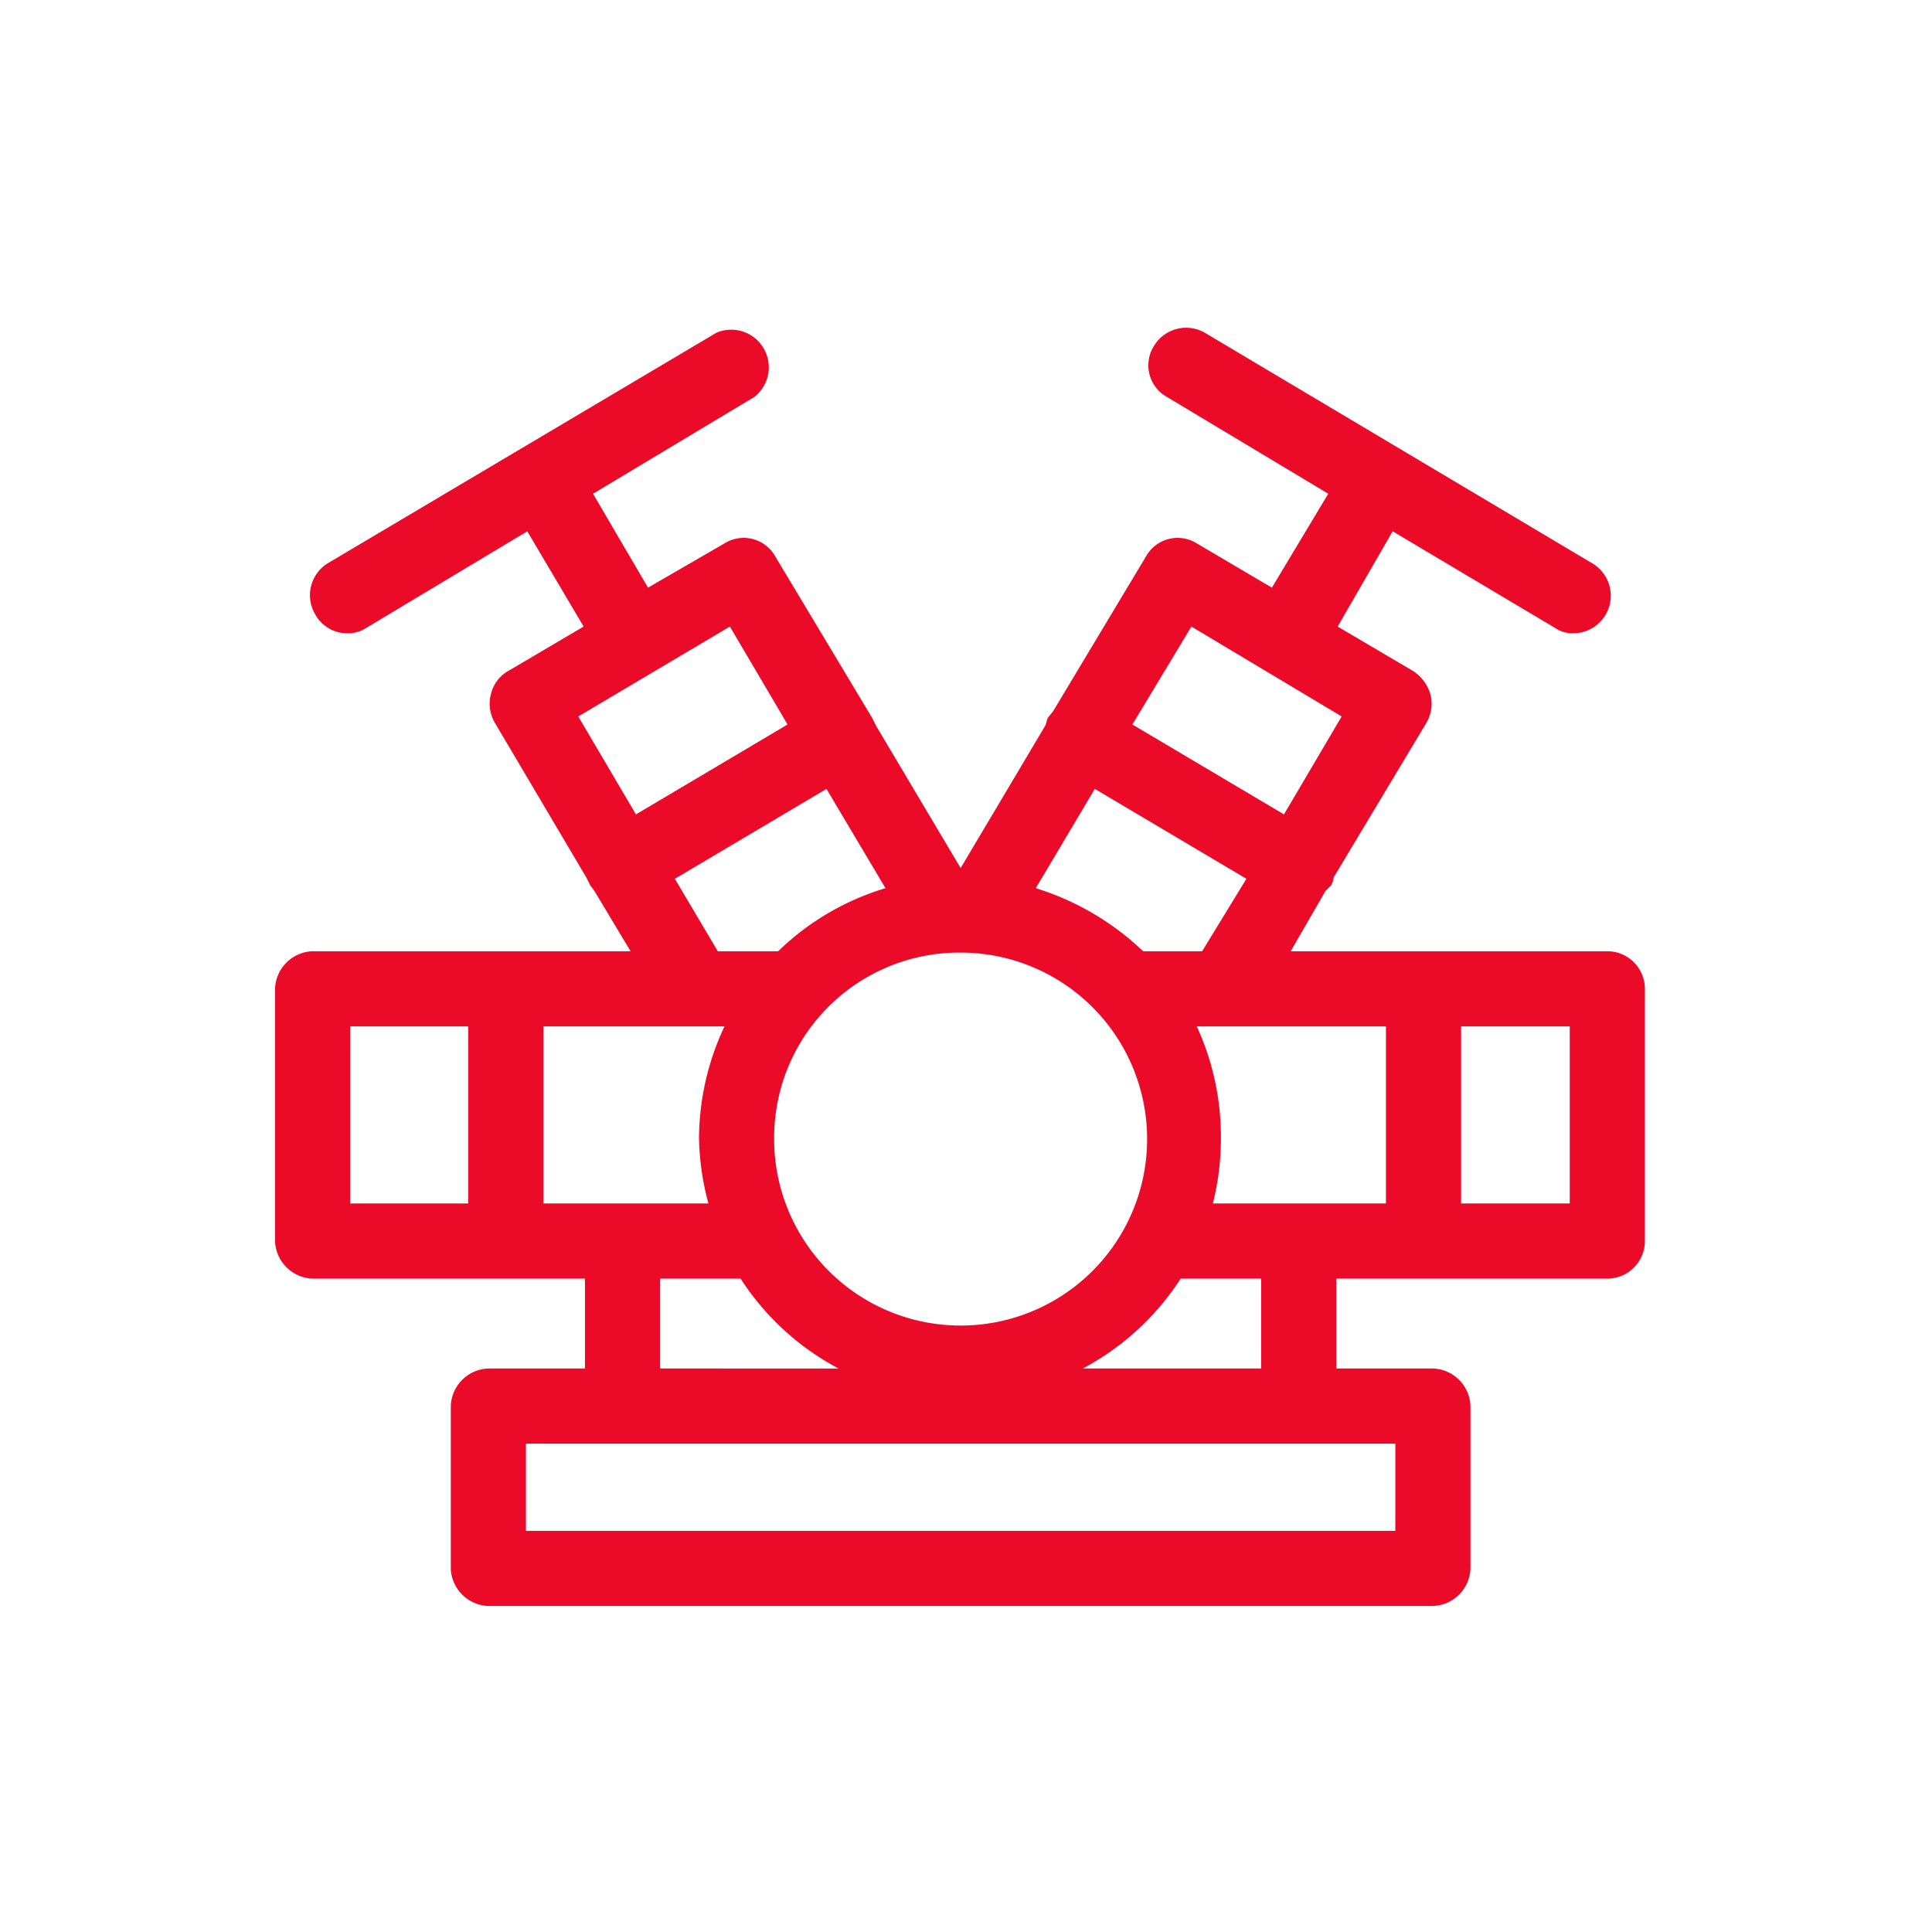 <?xml version="1.0" encoding="UTF-8"?> <svg xmlns="http://www.w3.org/2000/svg" id="a102f38d-dbf6-4564-92f5-4dd4ed10f8aa" data-name="Layer 1" viewBox="0 0 144 144"><defs><style>.fc33410f-cb35-4f2c-9d1e-334dc5ea4774{fill:#eb0a28;}</style></defs><path class="fc33410f-cb35-4f2c-9d1e-334dc5ea4774" d="M119.8,70.9H96.2l2.6-4.5.4-.4a1.4,1.4,0,0,0,.2-.6l6.9-11.5a2.8,2.8,0,0,0,.3-2.2,3.1,3.1,0,0,0-1.3-1.7l-5.6-3.3,4.1-7.1,12.1,7.2a2.3,2.3,0,0,0,1.4.4,2.8,2.8,0,0,0,1.4-5.2L89.8,24.8a2.8,2.8,0,0,0-3.8,1,2.7,2.7,0,0,0,1,3.8l12,7.2-4.2,7-5.6-3.3a2.7,2.7,0,0,0-3.8,1L78.5,53l-.4.5c-.1.2-.1.4-.2.6L71.6,64.7,65.3,54.1l-.3-.6-.3-.5L57.8,41.5a2.7,2.7,0,0,0-3.8-1l-5.7,3.3-4.1-7,12-7.2a2.8,2.8,0,0,0-2.8-4.8L24.4,42a2.8,2.8,0,0,0-.9,3.8,2.7,2.7,0,0,0,2.4,1.4,2.5,2.5,0,0,0,1.4-.4l12-7.2,4.2,7.1L37.9,50a2.7,2.7,0,0,0-1.3,1.7,2.8,2.8,0,0,0,.3,2.2l6.8,11.5.3.6.3.4L47,70.9H23.3a2.9,2.9,0,0,0-2.8,2.8V92.5a2.9,2.9,0,0,0,2.8,2.8H43.6V102H36.4a2.9,2.9,0,0,0-2.8,2.8v12.1a2.9,2.9,0,0,0,2.8,2.8h70.4a2.9,2.9,0,0,0,2.8-2.8V104.8a2.9,2.9,0,0,0-2.8-2.8H99.6V95.3h20.2a2.8,2.8,0,0,0,2.8-2.8V73.7A2.8,2.8,0,0,0,119.8,70.9ZM71.6,71A13.9,13.9,0,1,1,57.7,84.8,13.8,13.8,0,0,1,71.6,71Zm-9.1,31H49.2V95.3h6A19.6,19.6,0,0,0,62.5,102ZM88,95.3h6V102H80.7A19.6,19.6,0,0,0,88,95.3Zm.8-48.6L100,53.4l-4.3,7.3L84.4,54ZM81.6,58.8l11.3,6.7-3.3,5.4H85.2a20.2,20.2,0,0,0-8-4.7ZM43.1,53.4l11.3-6.7L58.7,54,47.4,60.7Zm7.2,12.1,11.3-6.7L66,66.2a19.5,19.5,0,0,0-8,4.7H53.5ZM34.9,89.7H26.1V76.5h8.8Zm5.6,0V76.5H54a19.8,19.8,0,0,0-1.9,8.3,20,20,0,0,0,.7,4.9H40.5ZM104,107.6v6.5H39.2v-6.5H104Zm-.7-17.9H90.4a19.9,19.9,0,0,0,.6-4.9,19.7,19.7,0,0,0-1.8-8.3h14.1Zm13.7,0h-8.1V76.5H117Z"></path></svg> 